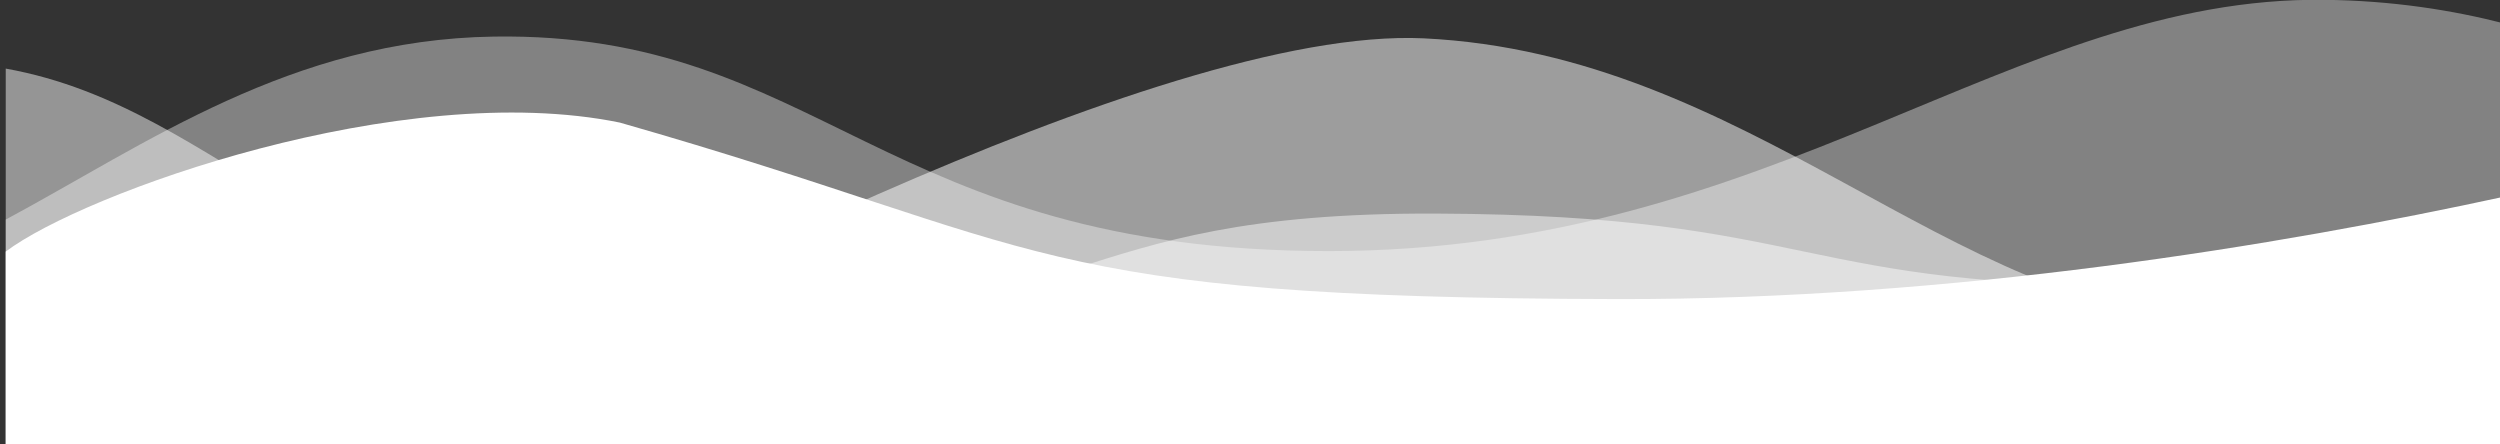 <?xml version="1.0" encoding="UTF-8" standalone="no"?>
<svg
   xmlns:dc="http://purl.org/dc/elements/1.1/"
   xmlns:cc="http://creativecommons.org/ns#"
   xmlns:rdf="http://www.w3.org/1999/02/22-rdf-syntax-ns#"
   xmlns:svg="http://www.w3.org/2000/svg"
   xmlns="http://www.w3.org/2000/svg"
   xmlns:sodipodi="http://sodipodi.sourceforge.net/DTD/sodipodi-0.dtd"
   xmlns:inkscape="http://www.inkscape.org/namespaces/inkscape"
   class="ondas"
   fill="#ffffff"
   version="1.1"
   width="100%"
   viewBox="0 -0.5 1024 182"
   preserveAspectRatio="none"
   id="svg12"
   sodipodi:docname="ondas.svg"
   inkscape:version="0.92.3 (2405546, 2018-03-11)">
  <rect x="0" y="-0.5" width="1024" height="182" fill="#333333" stroke="none"/>
  <defs
     id="defs16" />
  <sodipodi:namedview
     pagecolor="#ffffff"
     bordercolor="#666666"
     borderopacity="1"
     objecttolerance="10"
     gridtolerance="10"
     guidetolerance="10"
     inkscape:pageopacity="0"
     inkscape:pageshadow="2"
     inkscape:window-width="1847"
     inkscape:window-height="1025"
     id="namedview14"
     showgrid="false"
     inkscape:zoom="0.42578125"
     inkscape:cx="140.76395"
     inkscape:cy="-9.5771953"
     inkscape:window-x="73"
     inkscape:window-y="27"
     inkscape:window-maximized="1"
     inkscape:current-layer="svg12" />
  <g
     inkscape:groupmode="layer"
     id="layer1"
     inkscape:label="4"
     style="display:inline">
    <path
       class="st3"
       d="M 2.349,181.5 H 1026.349 V 79.919 C 989.178,99.477 945.658,115.247 886.778,116.169 735.636,118.524 745.159,87.599 588.282,86.985 431.405,86.371 449.428,133.987 282.823,130.71 135.162,127.842 93.587,43.977 2.349,27.593 Z"
       id="path8"
       inkscape:connector-curvature="0"
       style="fill:#ffffff;fill-opacity:0.483" />
  </g>
  <g
     inkscape:groupmode="layer"
     id="layer3"
     inkscape:label="3"
     style="display:inline">
    <path
       class="st2"
       d="M 1026.349,181.5 H 2.349 V 89.442 C 59.898,58.517 119.29,15.714 202.234,14.485 c 133.837,-2.048 158.925,87.859 342.016,87.859 183.091,0 279.961,-104.55 407.859,-102.911 27.75,0.307 52.429,4.198 74.24,9.83 z"
       id="path6"
       inkscape:connector-curvature="0"
       style="fill:#ffffff;fill-opacity:0.388" />
  </g>
  <g
     inkscape:groupmode="layer"
     id="layer4"
     inkscape:label="2"
     style="display:inline">
    <path
       class="st1"
       d="m 1026.349,181.499 v -75.878 c -39.731,15.872 -80.794,27.341 -117.658,25.805 C 798.304,126.92 716.896,21.653 583.161,15.202 c -109.158,-5.12 -344.166,120.115 -429.466,166.298 h 872.654 z"
       id="path4"
       inkscape:connector-curvature="0"
       style="fill:#ffffff;fill-opacity:0.523" />
  </g>
  <g
     inkscape:groupmode="layer"
     id="layer2"
     inkscape:label="1"
     style="display:inline">
    <path
       class="st4"
       d="M 2.349,181.5 H 1026.349 V 79.919 C 933.986,99.989 799.397,122.313 662.493,122.005 419.729,121.493 431.249,100.363 253.896,49.711 164.576,31.422 33.864,78.707 2.349,102.549 Z"
       id="path10"
       inkscape:connector-curvature="0"
       style="fill:#ffffff;fill-opacity:1;stroke-width:1.372"
       sodipodi:nodetypes="ccccccc" />
  </g>
</svg>
